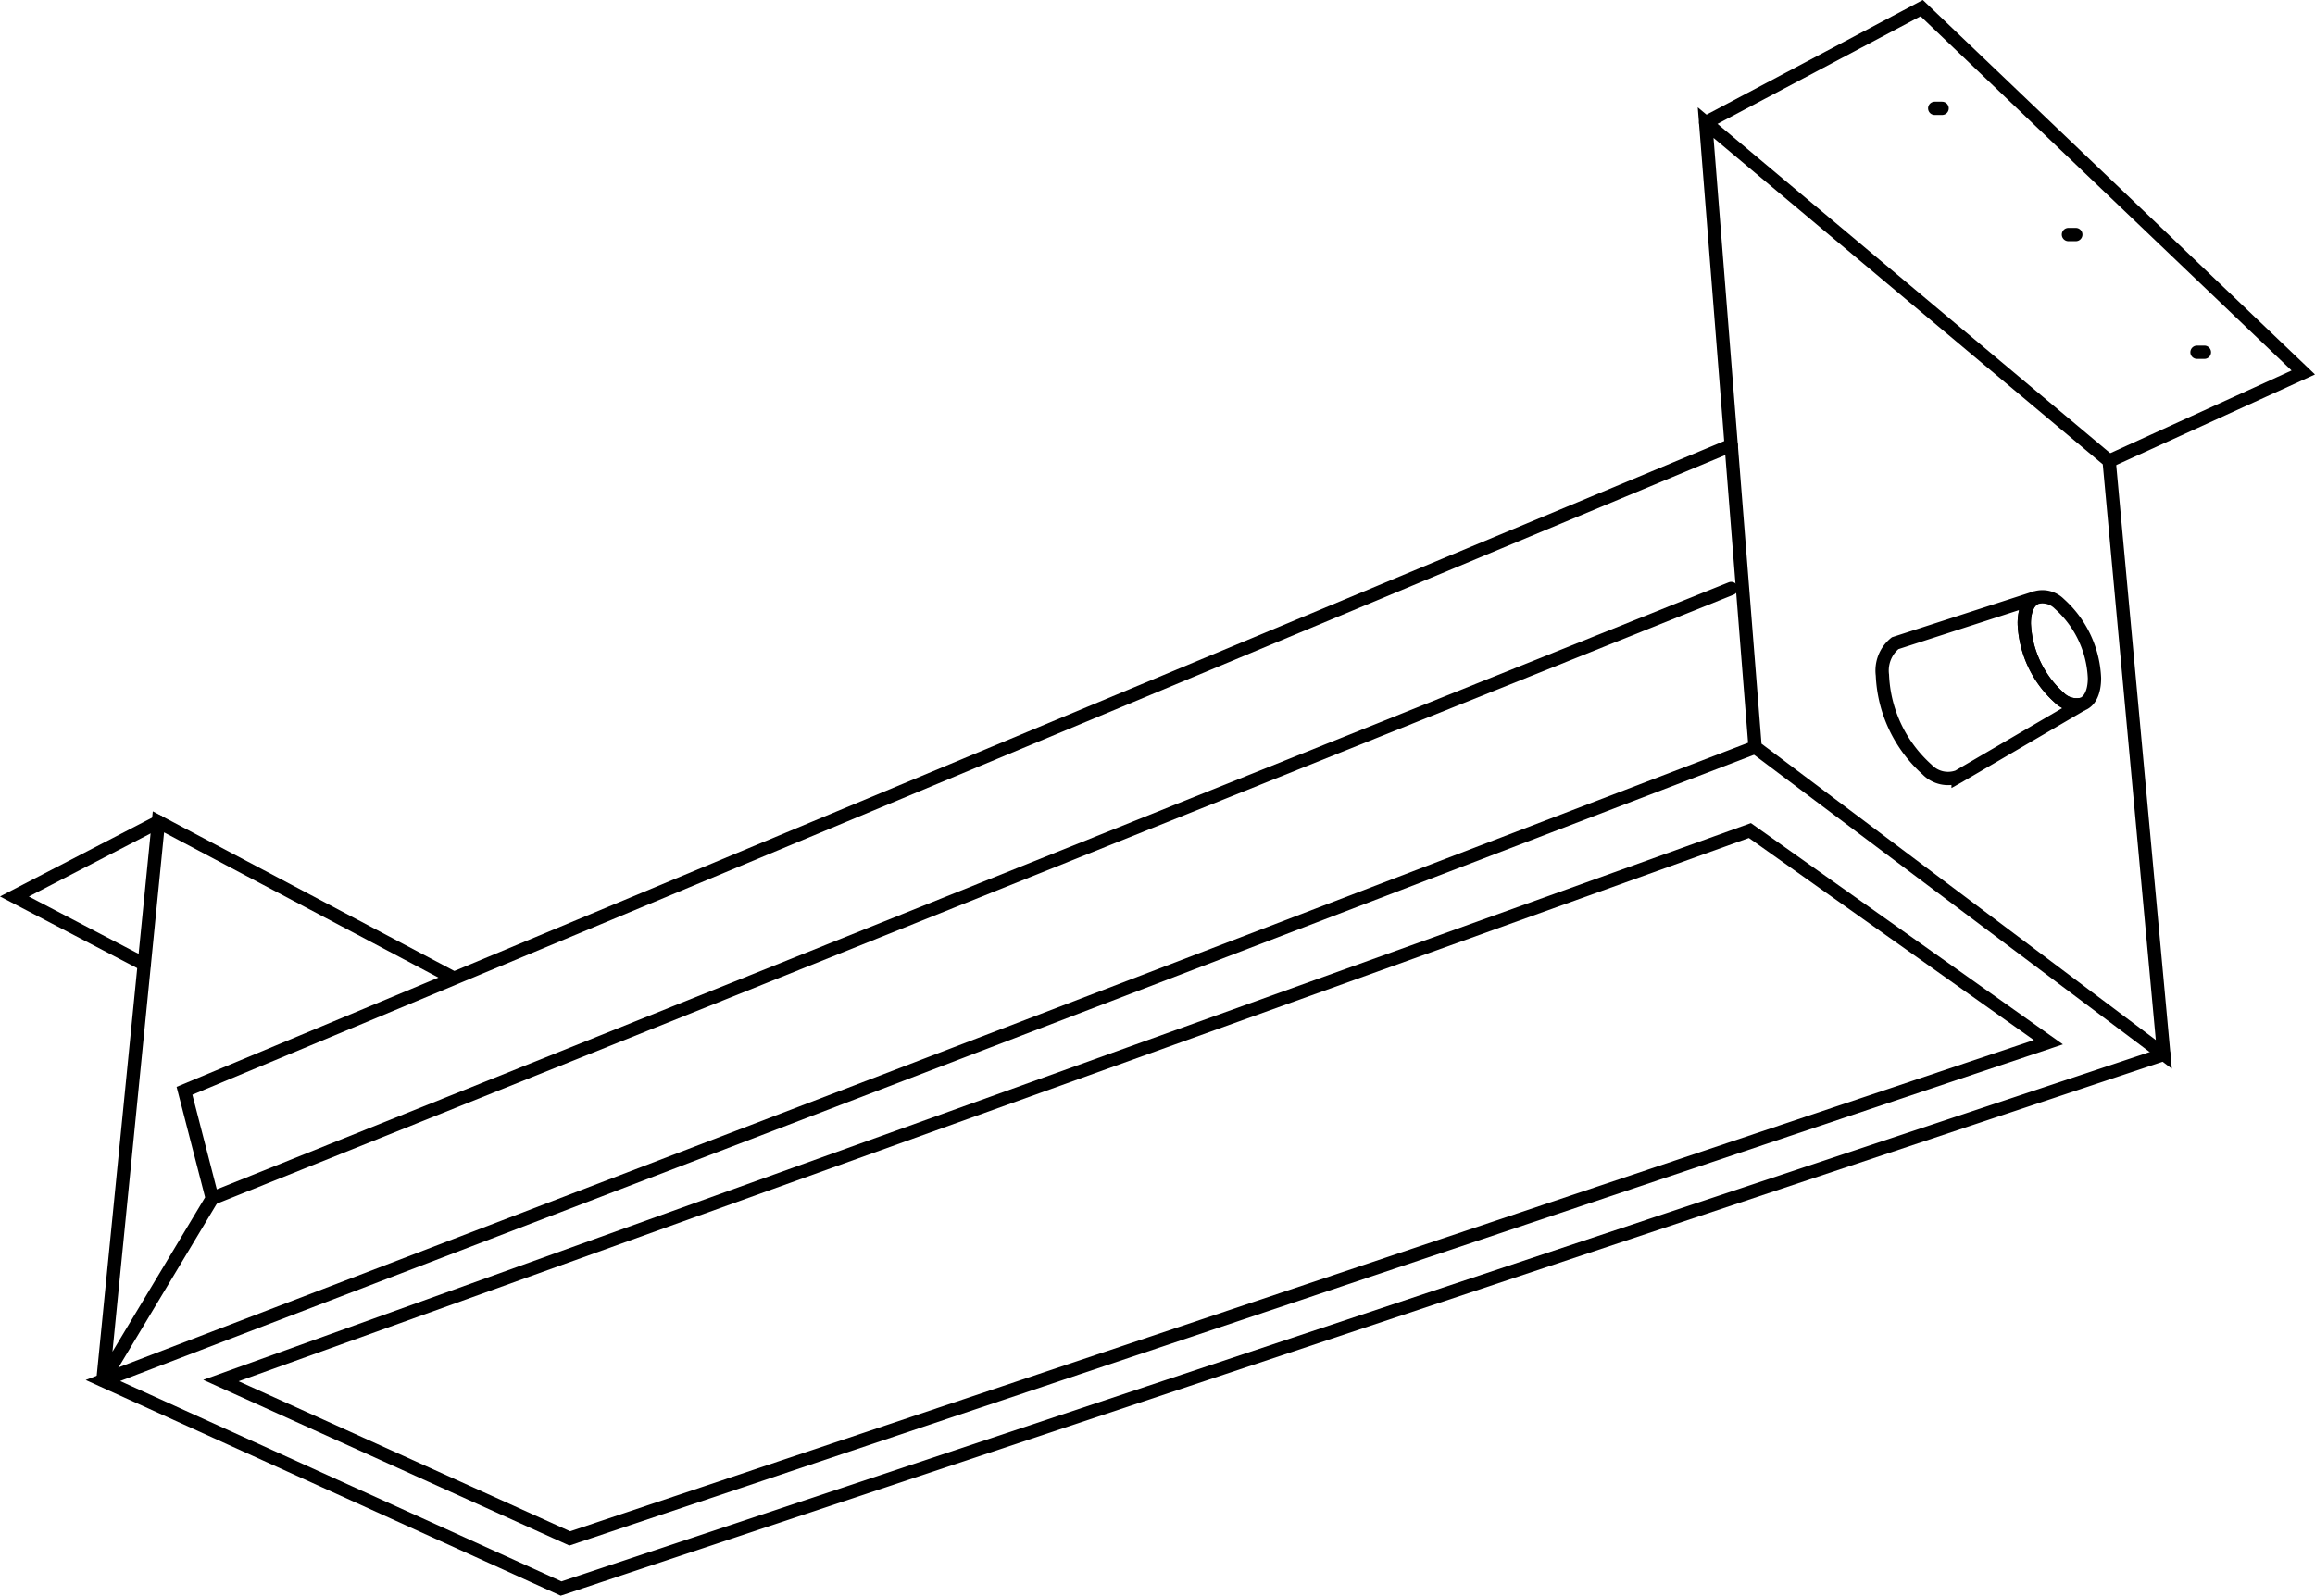 <svg xmlns="http://www.w3.org/2000/svg" width="173.93" height="119.918" viewBox="0 0 173.93 119.918">
  <g id="Сгруппировать_477" data-name="Сгруппировать 477" transform="translate(1.083 0.611)">
    <g id="Сгруппировать_169" data-name="Сгруппировать 169">
      <path id="Контур_382" data-name="Контур 382" d="M2100.936-829.128l3.716,46.94,30.707,23.079-4.107-44.593Z" transform="translate(-1973.871 837.733)" fill="rgba(0,0,0,0)" stroke="#000" stroke-linecap="round" stroke-width="1"/>
      <path id="Контур_383" data-name="Контур 383" d="M2100.936-854.224l16.234-8.606,28.668,27.382-14.586,6.65" transform="translate(-1973.871 862.83)" fill="rgba(0,0,0,0)" stroke="#000" stroke-linecap="round" stroke-width="1"/>
      <path id="Контур_384" data-name="Контур 384" d="M1753.493-645.3l-124.131,47.592,34.423,15.633L1784.2-622.219" transform="translate(-1622.712 700.844)" fill="rgba(0,0,0,0)" stroke="#000" stroke-linecap="round" stroke-width="1"/>
      <path id="Контур_385" data-name="Контур 385" d="M1614.142-623.34l-10.823,5.607,9.759,5.1" transform="translate(-1603.319 684.493)" fill="rgba(0,0,0,0)" stroke="#000" stroke-linecap="round" stroke-width="1"/>
      <path id="Контур_386" data-name="Контур 386" d="M1751.7-734.158,1635.49-685.651l2.086,8.084-8.215,13.691,4.172-41.985,22.208,11.757" transform="translate(-1622.712 767.014)" fill="rgba(0,0,0,0)" stroke="#000" stroke-linecap="round" stroke-width="1"/>
      <line id="Линия_792" data-name="Линия 792" y1="45.832" x2="114.12" transform="translate(14.864 43.615)" fill="none" stroke="#000" stroke-linecap="round" stroke-width="1"/>
      <path id="Контур_387" data-name="Контур 387" d="M1690.294-567.588l111.092-37.291-22.427-15.908-114.874,41.334Z" transform="translate(-1648.569 682.592)" fill="rgba(0,0,0,0)" stroke="#000" stroke-linecap="round" stroke-width="1"/>
      <path id="Контур_388" data-name="Контур 388" d="M2167.953-681.322l-9.176,5.364-.031.02-.1.056a2.184,2.184,0,0,1-2.337-.54,10.078,10.078,0,0,1-3.351-7.091,2.648,2.648,0,0,1,.956-2.4h0l.565-.183,10.02-3.244v0c-.543.224-.884.9-.884,1.949a7.929,7.929,0,0,0,2.635,5.578A1.842,1.842,0,0,0,2167.953-681.322Z" transform="translate(-2012.612 733.639)" fill="rgba(0,0,0,0)" stroke="#000" stroke-linecap="round" stroke-width="1"/>
      <path id="Контур_389" data-name="Контур 389" d="M2199.974-683.531c0,1.083-.365,1.769-.938,1.97a1.842,1.842,0,0,1-1.7-.487,7.929,7.929,0,0,1-2.635-5.578c0-1.047.341-1.725.884-1.949a1.79,1.79,0,0,1,1.75.466A7.921,7.921,0,0,1,2199.974-683.531Z" transform="translate(-2043.696 733.878)" fill="rgba(0,0,0,0)" stroke="#000" stroke-linecap="round" stroke-width="1"/>
      <path id="Контур_390" data-name="Контур 390" d="M2246.894-761.553" transform="translate(-2082.559 787.414)" fill="rgba(0,0,0,0)" stroke="#000" stroke-linecap="round" stroke-width="1"/>
      <line id="Линия_793" data-name="Линия 793" x2="0.554" transform="translate(163.982 25.861)" fill="none" stroke="#000" stroke-linecap="round" stroke-width="1"/>
      <line id="Линия_794" data-name="Линия 794" x2="0.554" transform="translate(154.322 17.016)" fill="none" stroke="#000" stroke-linecap="round" stroke-width="1"/>
      <line id="Линия_795" data-name="Линия 795" x2="0.554" transform="translate(144.276 7.53)" fill="none" stroke="#000" stroke-linecap="round" stroke-width="1"/>
    </g>
  </g>
</svg>
